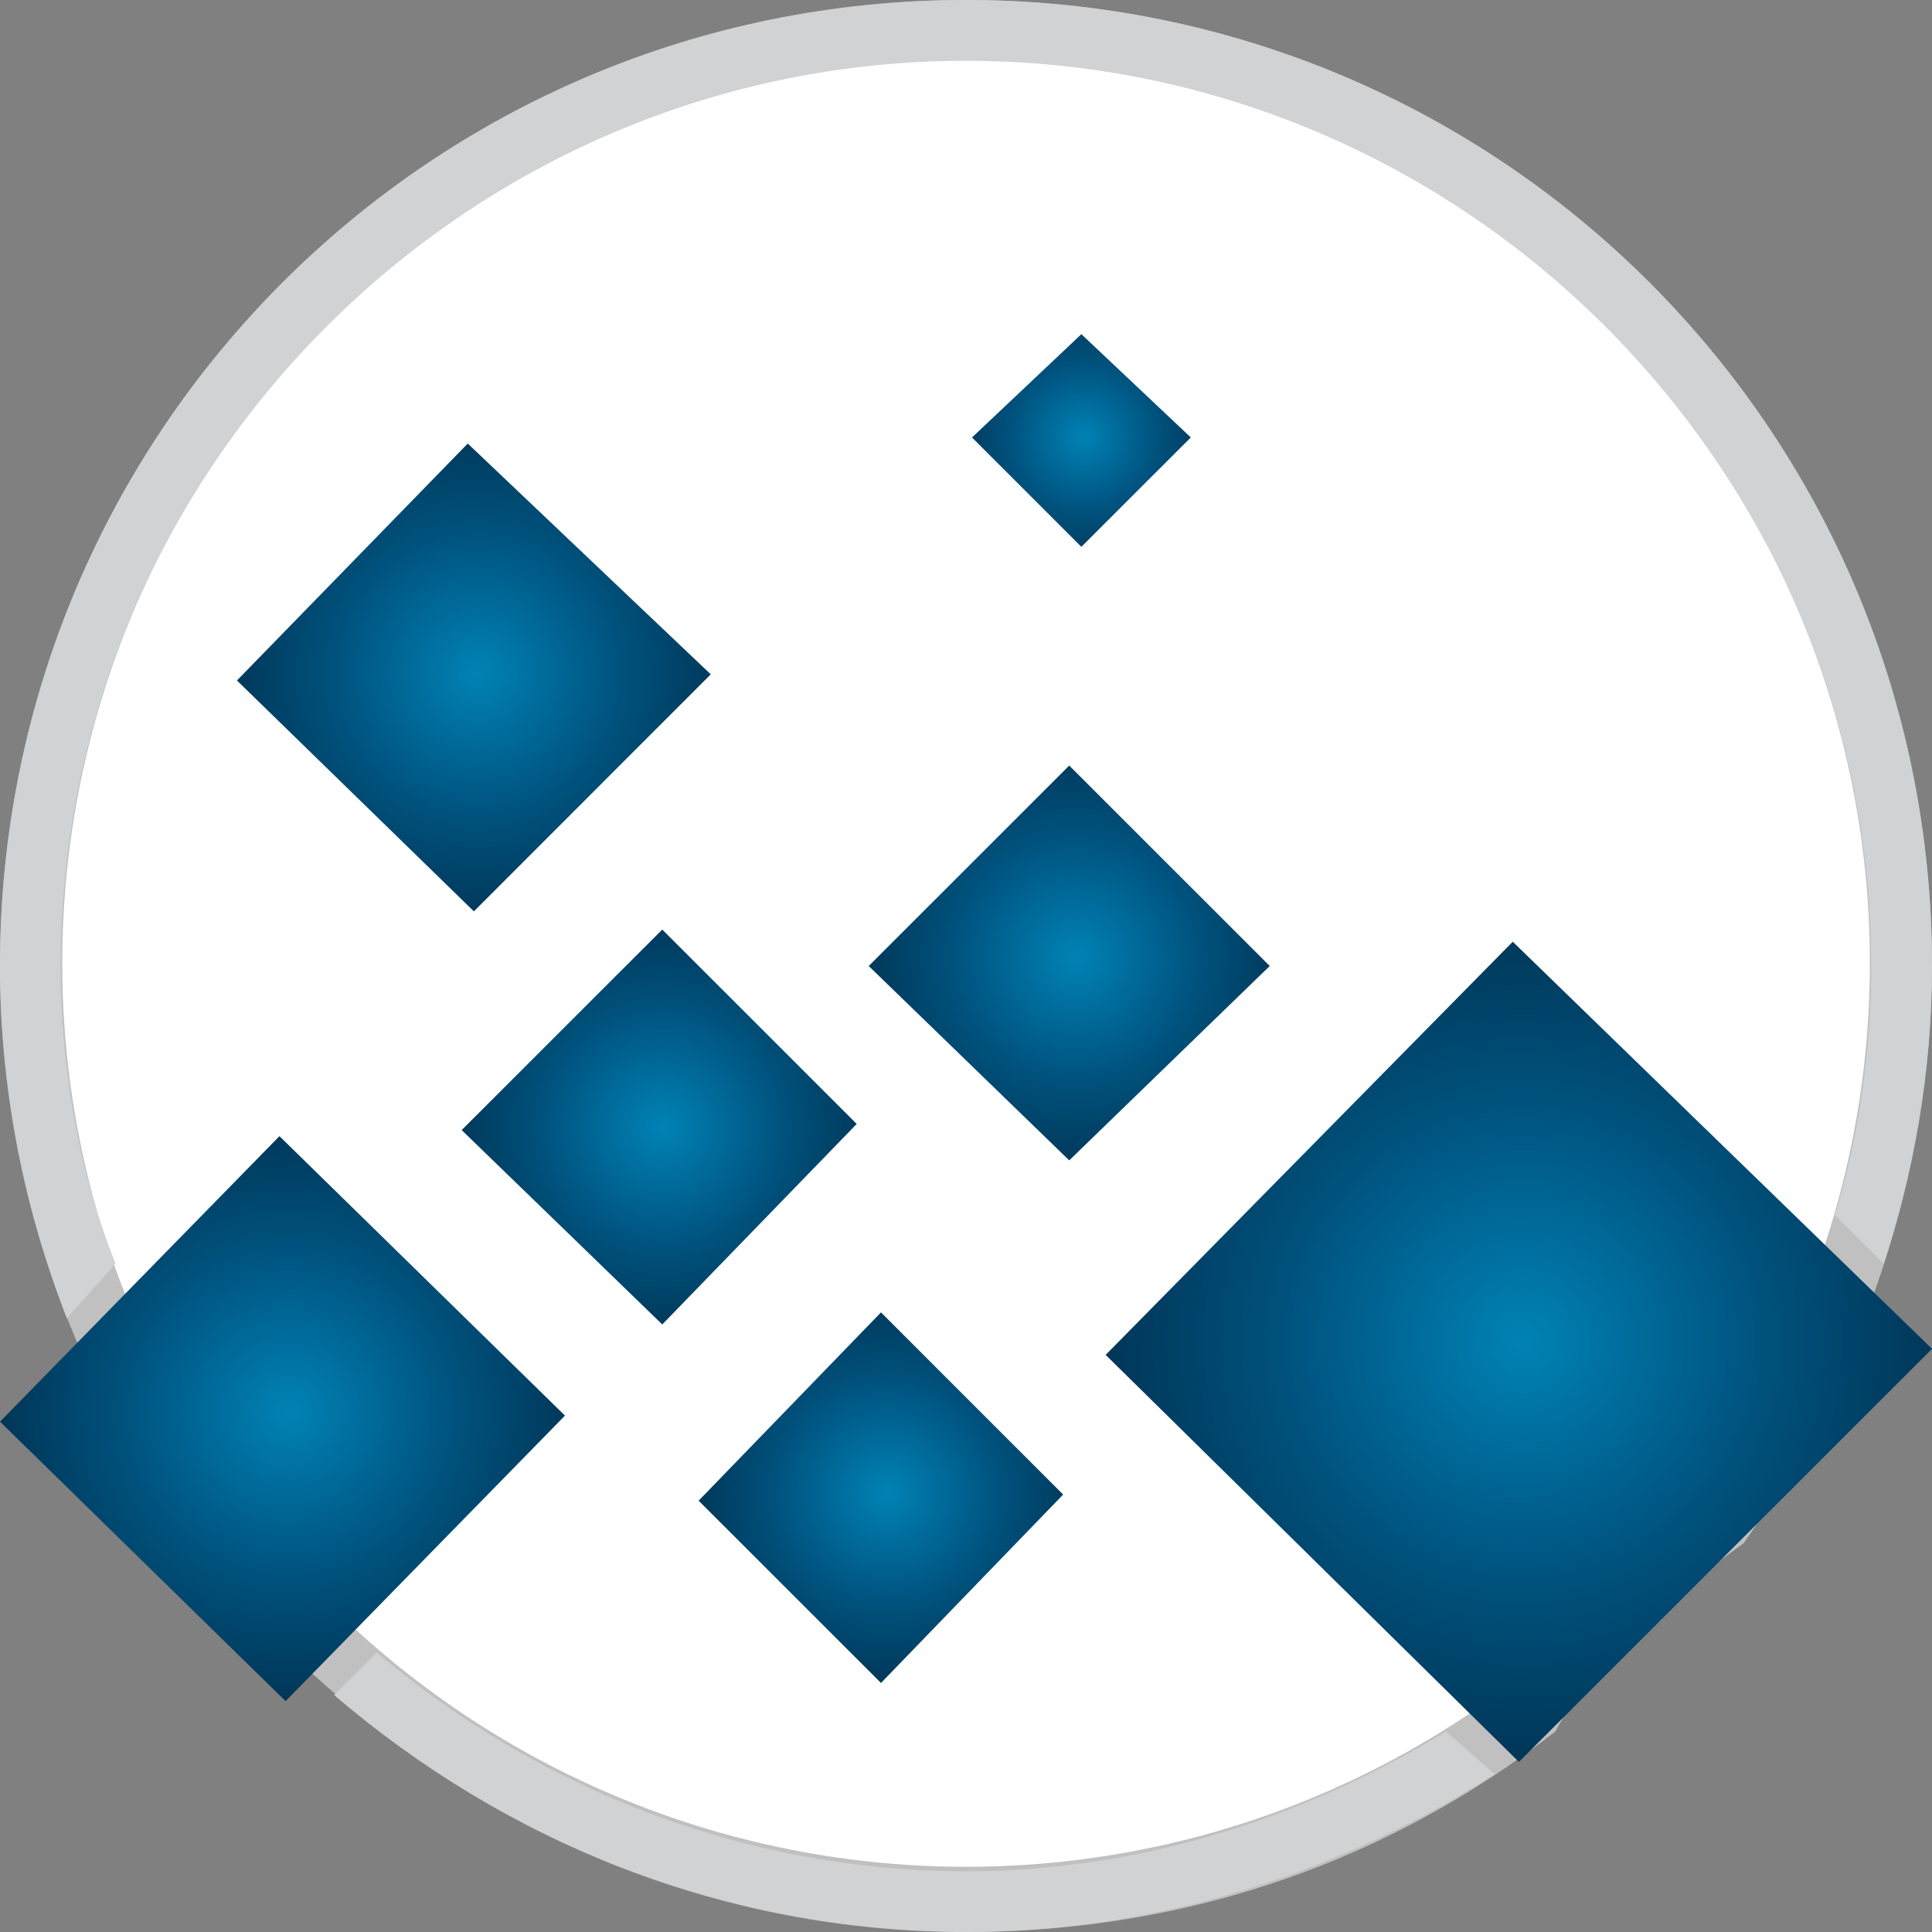 <?xml version="1.0" encoding="utf-8"?>
<!-- Generator: Adobe Illustrator 16.0.3, SVG Export Plug-In . SVG Version: 6.00 Build 0)  -->
<!DOCTYPE svg PUBLIC "-//W3C//DTD SVG 1.1//EN" "http://www.w3.org/Graphics/SVG/1.1/DTD/svg11.dtd">
<svg version="1.1" id="Layer_1" xmlns="http://www.w3.org/2000/svg" xmlns:xlink="http://www.w3.org/1999/xlink" x="0px" y="0px"
	 width="28px" height="28px" viewBox="0 0 28 28" enable-background="new 0 0 28 28" xml:space="preserve">
<rect x="0" y="0" width="28" height="28" fill="#808080" stroke="none"/>
<circle fill="#FFFFFF" cx="14.001" cy="13.956" r="13.099"/>
<path opacity="0.5" fill="#FFFFFF" enable-background="new    " d="M0,14C0,6.252,6.251,0,14,0c7.749,0,14,6.252,14,14
	c0,3.082-1.057,5.987-2.729,8.365c-0.968,0.704-2.112,1.585-2.729,2.729C20.164,26.943,17.258,28,14,28C6.251,27.912,0,21.66,0,14z"
	/>
<path fill="#D0D2D3" d="M14,27.12c-3.258,0-6.251-1.233-8.541-3.17l-0.617,0.616C7.308,26.679,10.477,28,13.999,28
	c2.818,0,5.458-0.88,7.662-2.289l-0.705-0.616C18.931,26.327,16.554,27.12,14,27.12z"/>
<path fill="#D0D2D3" d="M0.88,14C0.88,6.78,6.779,0.881,14,0.881S27.119,6.78,27.119,14c0,1.233-0.176,2.466-0.527,3.61l0.705,0.704
	C27.736,16.994,28,15.497,28,14c0-7.748-6.25-14-14-14C6.252,0,0,6.252,0,14c0,1.762,0.353,3.521,0.969,5.107l0.705-0.794
	C1.145,16.994,0.88,15.497,0.88,14z"/>
<g>
	
		<radialGradient id="SVGID_1_" cx="-224.717" cy="-220.317" r="0.081" gradientTransform="matrix(53.528 0 0 53.472 12032.793 11801.293)" gradientUnits="userSpaceOnUse">
		<stop  offset="0" style="stop-color:#0082B5"/>
		<stop  offset="0.54" style="stop-color:#005480"/>
		<stop  offset="1" style="stop-color:#003556"/>
	</radialGradient>
	<polygon fill="url(#SVGID_1_)" points="4.139,24.654 8.188,20.516 4.05,16.466 0,20.604 	"/>
	
		<radialGradient id="SVGID_2_" cx="-224.383" cy="-220.336" r="0.117" gradientTransform="matrix(53.528 0 0 53.472 12032.793 11801.293)" gradientUnits="userSpaceOnUse">
		<stop  offset="0" style="stop-color:#0082B5"/>
		<stop  offset="0.54" style="stop-color:#005480"/>
		<stop  offset="1" style="stop-color:#003556"/>
	</radialGradient>
	<polygon fill="url(#SVGID_2_)" points="21.924,13.648 16.024,19.636 22.013,25.535 28,19.548 	"/>
	
		<radialGradient id="SVGID_3_" cx="-224.555" cy="-220.295" r="0.055" gradientTransform="matrix(53.528 0 0 53.472 12032.793 11801.293)" gradientUnits="userSpaceOnUse">
		<stop  offset="0" style="stop-color:#0082B5"/>
		<stop  offset="0.54" style="stop-color:#005480"/>
		<stop  offset="1" style="stop-color:#003556"/>
	</radialGradient>
	<polygon fill="url(#SVGID_3_)" points="12.768,24.391 15.408,21.66 12.768,19.02 10.125,21.749 	"/>
	
		<radialGradient id="SVGID_4_" cx="-224.616" cy="-220.394" r="0.059" gradientTransform="matrix(53.528 0 0 53.472 12032.793 11801.293)" gradientUnits="userSpaceOnUse">
		<stop  offset="0" style="stop-color:#0082B5"/>
		<stop  offset="0.54" style="stop-color:#005480"/>
		<stop  offset="1" style="stop-color:#003556"/>
	</radialGradient>
	<polygon fill="url(#SVGID_4_)" points="9.598,19.195 12.416,16.289 9.598,13.472 6.691,16.378 	"/>
	
		<radialGradient id="SVGID_5_" cx="-224.502" cy="-220.581" r="0.036" gradientTransform="matrix(53.528 0 0 53.472 12032.793 11801.293)" gradientUnits="userSpaceOnUse">
		<stop  offset="0" style="stop-color:#0082B5"/>
		<stop  offset="0.54" style="stop-color:#005480"/>
		<stop  offset="1" style="stop-color:#003556"/>
	</radialGradient>
	<polygon fill="url(#SVGID_5_)" points="15.672,4.843 14.087,6.34 15.672,7.925 17.258,6.34 	"/>
	
		<radialGradient id="SVGID_6_" cx="-224.504" cy="-220.44" r="0.06" gradientTransform="matrix(53.528 0 0 53.472 12032.793 11801.293)" gradientUnits="userSpaceOnUse">
		<stop  offset="0" style="stop-color:#0082B5"/>
		<stop  offset="0.54" style="stop-color:#005480"/>
		<stop  offset="1" style="stop-color:#003556"/>
	</radialGradient>
	<polygon fill="url(#SVGID_6_)" points="15.496,11.095 12.59,14 15.496,16.817 18.402,14 	"/>
	
		<radialGradient id="SVGID_7_" cx="-224.666" cy="-220.517" r="0.07" gradientTransform="matrix(53.528 0 0 53.472 12032.793 11801.293)" gradientUnits="userSpaceOnUse">
		<stop  offset="0" style="stop-color:#0082B5"/>
		<stop  offset="0.54" style="stop-color:#005480"/>
		<stop  offset="1" style="stop-color:#003556"/>
	</radialGradient>
	<polygon fill="url(#SVGID_7_)" points="6.779,6.428 3.434,9.862 6.868,13.208 10.301,9.773 	"/>
</g>
</svg>
